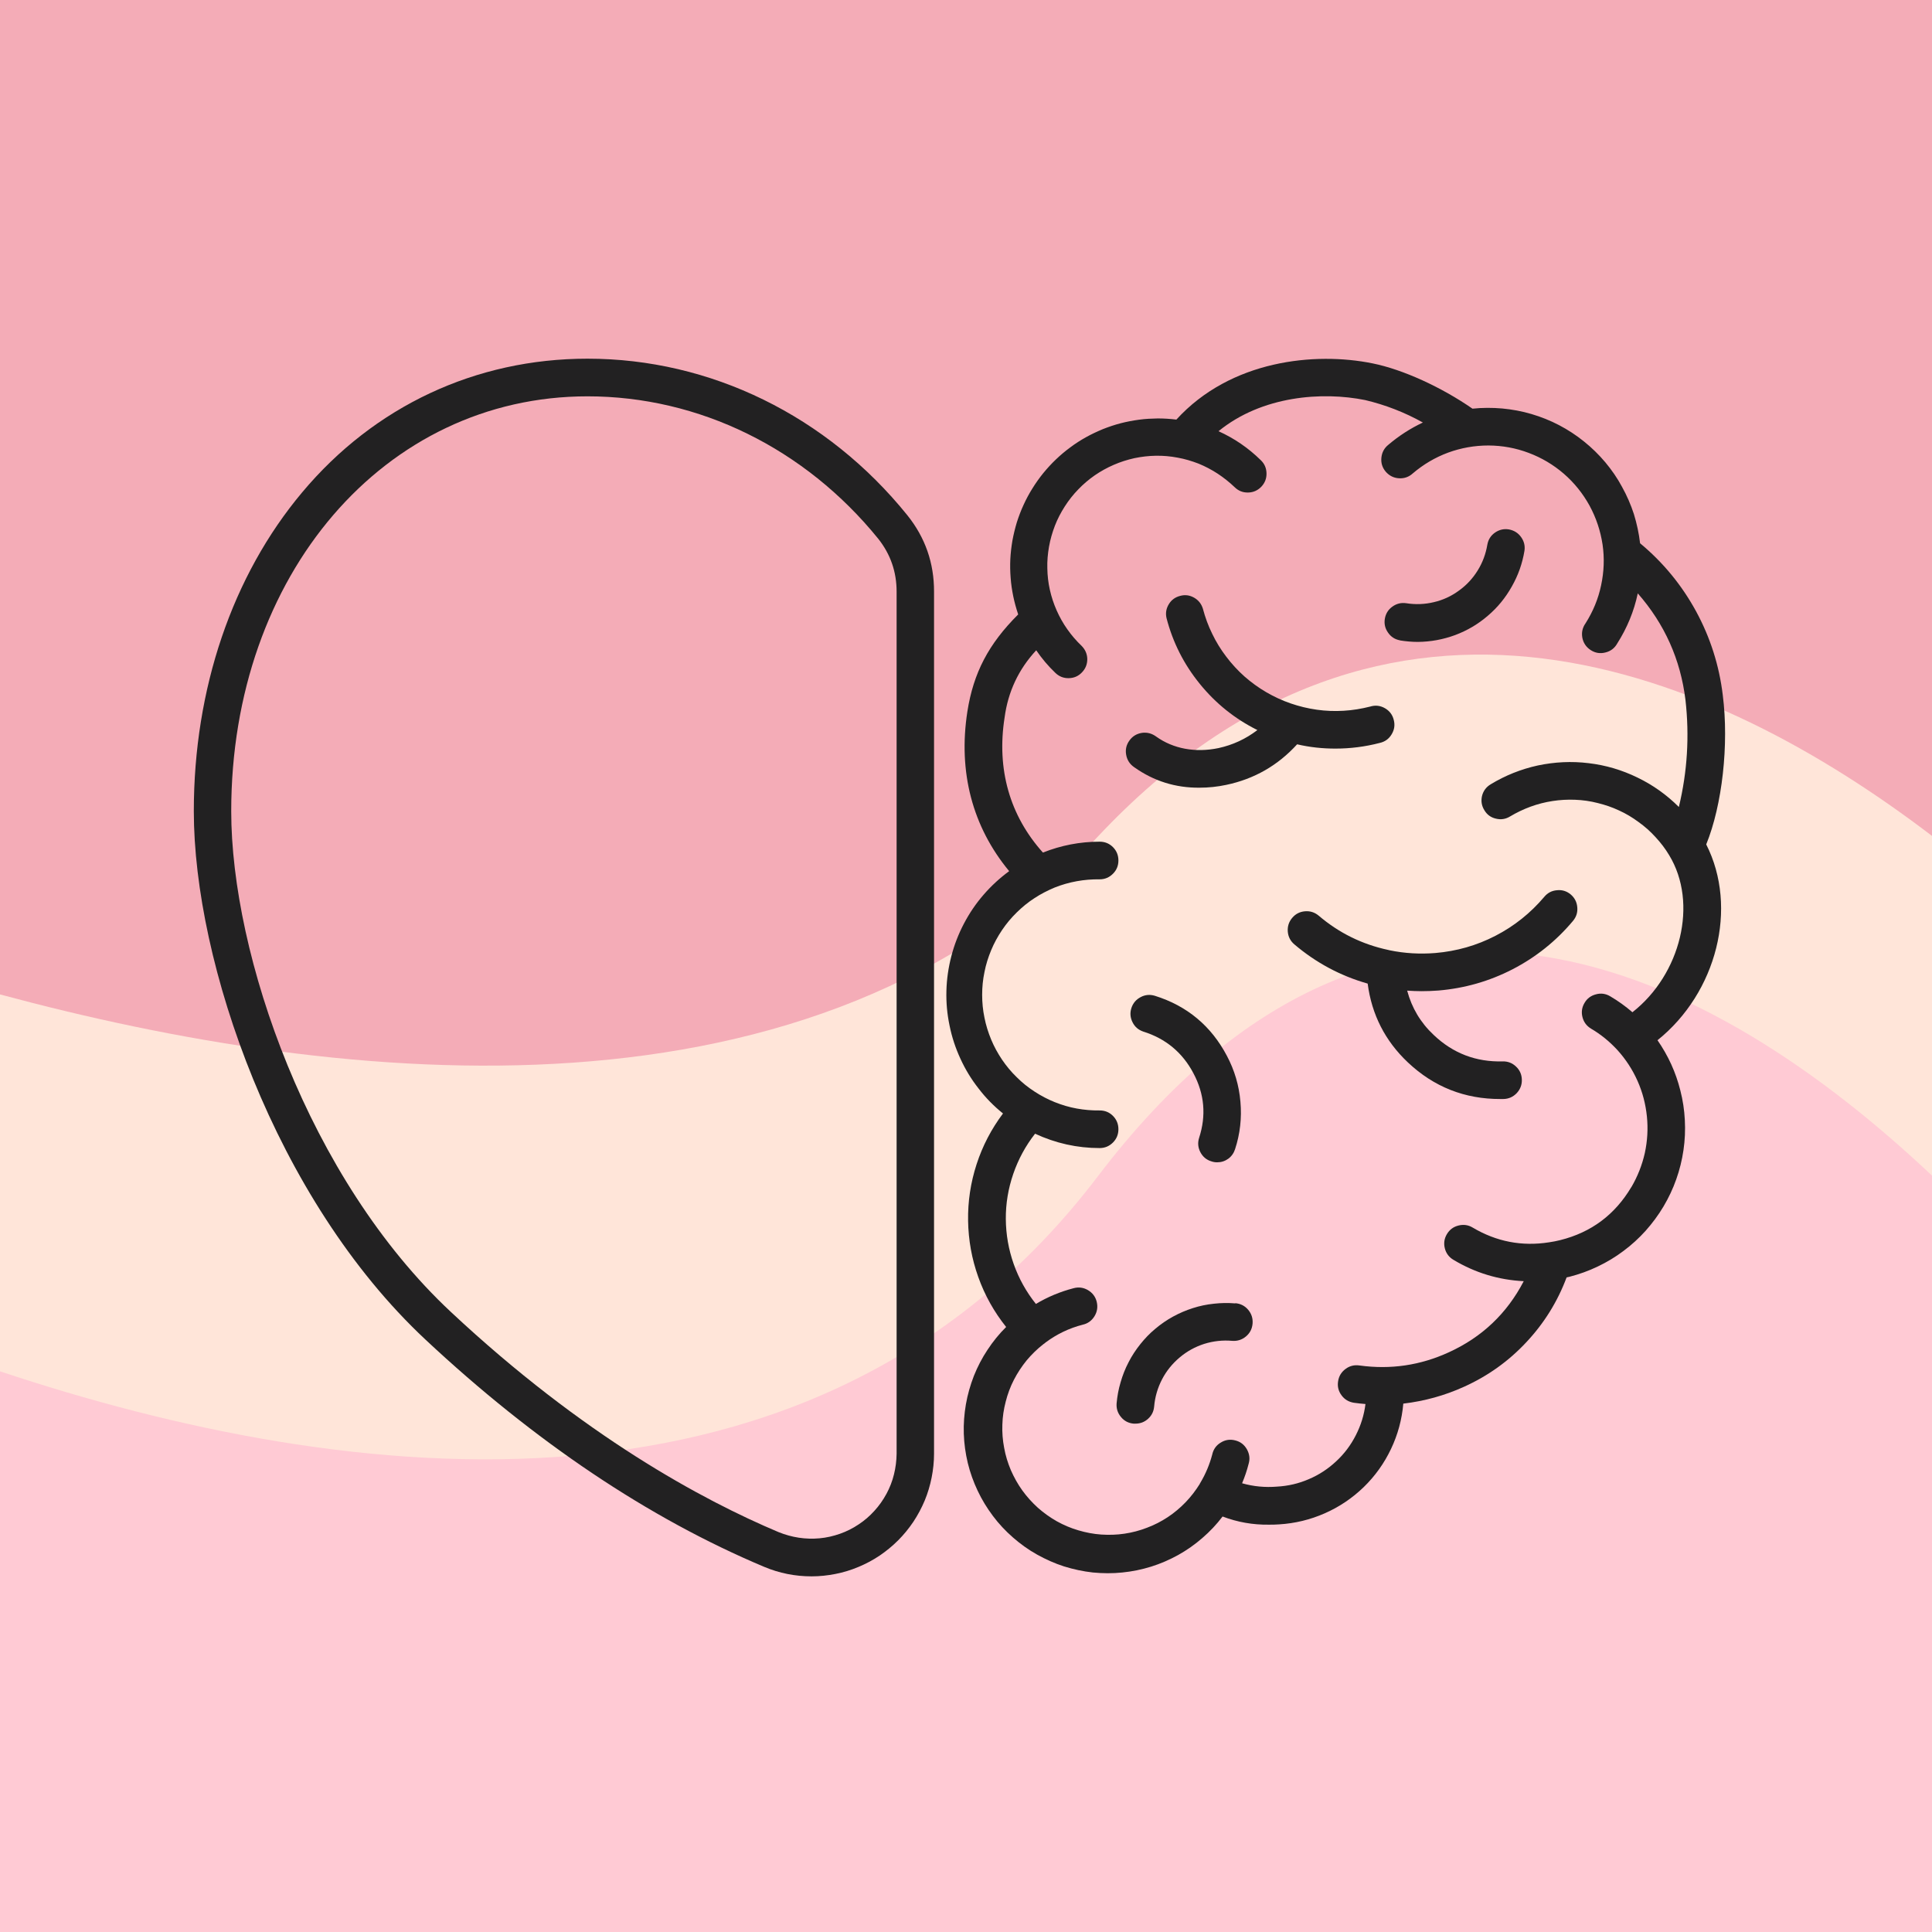 <svg xmlns="http://www.w3.org/2000/svg" xmlns:xlink="http://www.w3.org/1999/xlink" width="96" zoomAndPan="magnify" viewBox="0 0 72 72" height="96" preserveAspectRatio="xMidYMid meet" version="1.0"><defs><clipPath id="5dc20b8fdc"><path d="M 7.199 13.105 L 35 13.105 L 35 58.855 L 7.199 58.855 Z M 7.199 13.105 " clip-rule="nonzero"/></clipPath><clipPath id="a314075b32"><path d="M 35 13.105 L 64.949 13.105 L 64.949 58.855 L 35 58.855 Z M 35 13.105 " clip-rule="nonzero"/></clipPath></defs><rect x="-7.2" width="86.4" fill="#ffffff" y="-7.2" height="86.4" fill-opacity="1"/><rect x="-7.2" width="86.4" fill="#ffffff" y="-7.2" height="86.4" fill-opacity="1"/><rect x="-7.2" width="86.4" fill="#ffcad4" y="-7.2" height="86.4" fill-opacity="1"/><path fill="#ffe5d9" d="M 72 0 L 72 43.812 C 63.949 36.223 51.738 29.602 40.918 43.832 C 30.434 57.621 12.879 55.395 0 51.105 L 0 0 Z M 72 0 " fill-opacity="1" fill-rule="nonzero"/><path fill="#f4acb7" d="M 72 0 L 72 31.152 C 63.949 25.012 51.738 19.652 40.918 31.172 C 30.434 42.332 12.879 40.531 0 37.059 L 0 0 Z M 72 0 " fill-opacity="1" fill-rule="nonzero"/><g clip-path="url(#5dc20b8fdc)"><path fill="#222122" d="M 30.246 58.746 C 29.633 58.746 29.043 58.629 28.477 58.391 C 24.176 56.582 19.93 53.734 15.859 49.926 C 10.25 44.684 7.223 35.863 7.223 30.23 C 7.223 25.672 8.656 21.453 11.258 18.352 C 13.949 15.137 17.73 13.367 21.895 13.367 C 26.477 13.367 30.82 15.492 33.812 19.199 C 34.48 20.031 34.812 20.98 34.809 22.051 L 34.809 54.176 C 34.809 54.477 34.777 54.773 34.719 55.066 C 34.66 55.363 34.574 55.648 34.461 55.922 C 34.344 56.199 34.203 56.465 34.039 56.711 C 33.871 56.961 33.684 57.191 33.469 57.406 C 33.258 57.617 33.027 57.805 32.781 57.973 C 32.531 58.141 32.266 58.281 31.992 58.395 C 31.715 58.512 31.43 58.598 31.137 58.656 C 30.84 58.715 30.543 58.746 30.246 58.746 Z M 21.895 14.77 C 14.328 14.77 8.617 21.418 8.617 30.23 C 8.617 35.57 11.488 43.93 16.809 48.898 C 21.734 53.504 26.168 55.898 29.016 57.098 C 29.258 57.195 29.508 57.266 29.766 57.305 C 30.023 57.344 30.281 57.352 30.543 57.328 C 30.801 57.305 31.055 57.246 31.301 57.16 C 31.547 57.074 31.781 56.957 31.996 56.812 C 32.215 56.668 32.41 56.5 32.586 56.305 C 32.762 56.113 32.91 55.902 33.035 55.672 C 33.16 55.441 33.254 55.199 33.316 54.945 C 33.379 54.691 33.41 54.438 33.414 54.176 L 33.414 22.047 C 33.414 21.312 33.188 20.656 32.73 20.078 C 29.996 16.707 26.051 14.77 21.895 14.77 Z M 34.109 54.172 Z M 34.109 54.172 " fill-opacity="1" fill-rule="nonzero"/></g><g clip-path="url(#a314075b32)"><path fill="#222122" d="M 63.586 31.469 C 64.18 30.012 64.438 27.754 64.203 25.906 C 64.07 24.801 63.738 23.758 63.207 22.781 C 62.672 21.801 61.977 20.957 61.121 20.246 C 61.078 19.879 61 19.516 60.891 19.16 C 60.777 18.809 60.629 18.469 60.449 18.145 C 60.273 17.816 60.062 17.512 59.824 17.227 C 59.586 16.945 59.32 16.684 59.031 16.453 C 58.742 16.219 58.43 16.016 58.102 15.844 C 57.773 15.672 57.43 15.535 57.074 15.43 C 56.715 15.324 56.352 15.258 55.984 15.223 C 55.613 15.191 55.242 15.191 54.875 15.23 C 53.715 14.426 52.281 13.77 51.156 13.543 C 49.008 13.105 45.863 13.418 43.84 15.637 C 43.609 15.609 43.379 15.594 43.145 15.594 C 42.914 15.598 42.68 15.609 42.449 15.641 C 42.219 15.672 41.992 15.715 41.766 15.773 C 41.539 15.832 41.32 15.906 41.102 15.992 C 40.887 16.082 40.676 16.18 40.473 16.293 C 40.27 16.406 40.074 16.531 39.887 16.672 C 39.699 16.809 39.52 16.961 39.352 17.121 C 39.184 17.281 39.027 17.453 38.879 17.633 C 38.734 17.812 38.598 18.004 38.477 18.199 C 38.352 18.398 38.242 18.602 38.145 18.816 C 38.047 19.027 37.965 19.246 37.895 19.465 C 37.828 19.688 37.773 19.914 37.73 20.145 C 37.691 20.375 37.664 20.605 37.652 20.836 C 37.641 21.07 37.645 21.301 37.664 21.535 C 37.68 21.766 37.715 21.996 37.762 22.227 C 37.809 22.453 37.871 22.676 37.945 22.898 C 36.84 24 36.277 25.074 36.051 26.52 C 35.703 28.77 36.238 30.809 37.609 32.465 C 37.258 32.723 36.938 33.016 36.652 33.348 C 36.367 33.676 36.125 34.035 35.922 34.422 C 35.719 34.809 35.562 35.215 35.453 35.637 C 35.344 36.059 35.281 36.488 35.27 36.926 C 35.258 37.359 35.297 37.793 35.387 38.219 C 35.473 38.648 35.609 39.059 35.793 39.457 C 35.973 39.852 36.199 40.223 36.469 40.566 C 36.734 40.914 37.039 41.223 37.379 41.496 C 36.945 42.074 36.617 42.703 36.395 43.387 C 36.172 44.074 36.066 44.773 36.078 45.496 C 36.09 46.215 36.215 46.914 36.457 47.59 C 36.699 48.27 37.047 48.891 37.496 49.453 C 37.234 49.711 37.004 49.996 36.801 50.305 C 36.598 50.609 36.43 50.934 36.293 51.277 C 36.16 51.621 36.059 51.973 35.996 52.336 C 35.934 52.699 35.906 53.062 35.918 53.43 C 35.93 53.797 35.98 54.16 36.066 54.52 C 36.152 54.875 36.277 55.223 36.434 55.555 C 36.59 55.887 36.781 56.199 37.004 56.496 C 37.223 56.789 37.473 57.055 37.75 57.297 C 38.027 57.539 38.324 57.754 38.648 57.934 C 38.969 58.113 39.301 58.262 39.652 58.375 C 40.004 58.484 40.363 58.562 40.727 58.602 C 41.094 58.637 41.461 58.641 41.828 58.602 C 42.191 58.566 42.551 58.492 42.902 58.383 C 43.254 58.273 43.59 58.125 43.91 57.949 C 44.23 57.77 44.531 57.559 44.809 57.316 C 45.09 57.074 45.34 56.809 45.562 56.516 C 46.117 56.727 46.691 56.828 47.285 56.82 C 47.41 56.82 47.535 56.82 47.668 56.809 C 48.258 56.773 48.824 56.637 49.367 56.398 C 49.91 56.16 50.395 55.832 50.82 55.422 C 51.246 55.008 51.586 54.531 51.84 53.996 C 52.094 53.461 52.246 52.898 52.297 52.309 C 53.086 52.215 53.84 52.008 54.562 51.68 C 55.445 51.281 56.219 50.73 56.879 50.023 C 57.543 49.316 58.043 48.512 58.383 47.605 C 58.418 47.598 58.453 47.59 58.488 47.582 C 58.852 47.488 59.203 47.363 59.543 47.199 C 59.879 47.039 60.199 46.848 60.5 46.621 C 60.801 46.398 61.078 46.145 61.328 45.867 C 61.578 45.586 61.801 45.285 61.992 44.965 C 62.184 44.641 62.344 44.305 62.469 43.949 C 62.594 43.598 62.684 43.234 62.738 42.863 C 62.793 42.492 62.809 42.117 62.789 41.742 C 62.77 41.367 62.715 41 62.621 40.637 C 62.453 39.961 62.168 39.34 61.77 38.766 C 63.977 36.996 64.785 33.828 63.586 31.469 Z M 60.793 44.242 C 60.184 45.266 59.305 45.926 58.148 46.215 C 58.008 46.25 57.871 46.277 57.73 46.297 C 56.715 46.457 55.766 46.273 54.879 45.746 C 54.715 45.648 54.539 45.625 54.352 45.672 C 54.164 45.719 54.023 45.824 53.922 45.992 C 53.824 46.156 53.797 46.332 53.844 46.52 C 53.891 46.707 54 46.852 54.164 46.949 C 54.973 47.434 55.844 47.699 56.785 47.746 C 56.16 48.949 55.23 49.832 53.996 50.395 C 52.934 50.883 51.824 51.047 50.664 50.887 C 50.473 50.859 50.297 50.902 50.145 51.016 C 49.988 51.133 49.895 51.285 49.867 51.477 C 49.836 51.668 49.879 51.844 49.996 52 C 50.109 52.156 50.266 52.246 50.457 52.277 C 50.602 52.297 50.742 52.312 50.887 52.324 C 50.836 52.734 50.715 53.121 50.527 53.488 C 50.34 53.855 50.098 54.18 49.793 54.461 C 49.492 54.742 49.152 54.965 48.773 55.125 C 48.395 55.289 48 55.379 47.59 55.402 C 47.148 55.438 46.715 55.398 46.289 55.277 C 46.387 55.043 46.469 54.805 46.531 54.559 C 46.59 54.367 46.566 54.188 46.469 54.012 C 46.371 53.84 46.227 53.727 46.035 53.68 C 45.844 53.629 45.66 53.656 45.492 53.762 C 45.324 53.863 45.219 54.012 45.176 54.207 C 45.078 54.578 44.93 54.93 44.734 55.258 L 44.715 55.289 C 44.715 55.289 44.715 55.289 44.715 55.297 C 44.562 55.543 44.387 55.773 44.184 55.984 C 43.984 56.191 43.762 56.379 43.52 56.539 C 43.277 56.699 43.02 56.832 42.746 56.934 C 42.477 57.039 42.195 57.113 41.906 57.156 C 41.621 57.199 41.332 57.207 41.039 57.188 C 40.75 57.168 40.465 57.113 40.188 57.031 C 39.906 56.949 39.641 56.836 39.387 56.695 C 39.133 56.551 38.898 56.383 38.68 56.191 C 38.465 55.996 38.27 55.781 38.098 55.543 C 37.93 55.309 37.789 55.055 37.672 54.789 C 37.559 54.52 37.473 54.246 37.422 53.957 C 37.367 53.672 37.344 53.383 37.355 53.094 C 37.363 52.801 37.406 52.516 37.48 52.234 C 37.551 51.953 37.652 51.68 37.785 51.422 C 37.918 51.164 38.078 50.922 38.262 50.695 C 38.449 50.473 38.656 50.27 38.883 50.094 C 38.914 50.074 38.941 50.055 38.965 50.031 C 39.383 49.719 39.848 49.496 40.352 49.367 C 40.543 49.324 40.688 49.215 40.789 49.051 C 40.891 48.883 40.918 48.703 40.871 48.512 C 40.824 48.324 40.715 48.18 40.543 48.078 C 40.375 47.98 40.195 47.957 40.008 48.008 C 39.512 48.137 39.043 48.332 38.605 48.594 C 38.246 48.145 37.969 47.648 37.777 47.105 C 37.586 46.562 37.488 46.004 37.484 45.426 C 37.48 44.852 37.574 44.293 37.762 43.746 C 37.949 43.203 38.219 42.703 38.574 42.25 C 39.34 42.605 40.141 42.785 40.98 42.785 C 41.176 42.785 41.34 42.715 41.477 42.578 C 41.613 42.441 41.68 42.277 41.68 42.082 C 41.68 41.891 41.613 41.723 41.477 41.586 C 41.34 41.449 41.176 41.383 40.98 41.383 C 40.695 41.387 40.41 41.363 40.129 41.312 C 39.848 41.262 39.574 41.18 39.309 41.074 C 39.047 40.969 38.793 40.836 38.555 40.68 C 38.312 40.523 38.094 40.348 37.891 40.145 C 37.684 39.945 37.504 39.727 37.344 39.492 C 37.184 39.254 37.047 39.004 36.938 38.742 C 36.828 38.477 36.742 38.203 36.688 37.926 C 36.629 37.645 36.602 37.359 36.602 37.074 C 36.602 36.789 36.629 36.508 36.688 36.227 C 36.742 35.945 36.828 35.676 36.938 35.41 C 37.047 35.148 37.184 34.898 37.344 34.66 C 37.504 34.422 37.684 34.207 37.891 34.004 C 38.094 33.805 38.312 33.625 38.555 33.469 C 38.793 33.312 39.047 33.184 39.309 33.074 C 39.574 32.969 39.848 32.891 40.129 32.84 C 40.41 32.789 40.695 32.766 40.98 32.77 C 41.176 32.77 41.34 32.699 41.477 32.562 C 41.613 32.426 41.68 32.262 41.68 32.066 C 41.68 31.875 41.613 31.707 41.477 31.57 C 41.34 31.434 41.176 31.367 40.98 31.367 C 40.25 31.367 39.543 31.504 38.867 31.773 C 37.629 30.395 37.137 28.664 37.438 26.742 C 37.566 25.781 37.957 24.945 38.617 24.234 C 38.824 24.539 39.062 24.82 39.328 25.074 C 39.469 25.211 39.637 25.277 39.828 25.273 C 40.023 25.27 40.188 25.199 40.32 25.059 C 40.457 24.918 40.52 24.754 40.52 24.559 C 40.516 24.367 40.441 24.203 40.305 24.066 C 40.109 23.879 39.934 23.676 39.777 23.453 C 39.621 23.234 39.488 22.996 39.379 22.75 C 39.27 22.504 39.184 22.246 39.125 21.98 C 39.066 21.719 39.035 21.449 39.031 21.18 C 39.023 20.906 39.047 20.641 39.094 20.371 C 39.141 20.105 39.215 19.848 39.312 19.594 C 39.41 19.34 39.535 19.102 39.68 18.875 C 39.828 18.645 39.992 18.434 40.184 18.238 C 40.371 18.043 40.574 17.871 40.797 17.715 C 41.02 17.562 41.258 17.43 41.504 17.324 C 41.754 17.215 42.012 17.133 42.277 17.074 C 42.539 17.02 42.809 16.988 43.078 16.984 C 43.352 16.98 43.621 17.004 43.887 17.055 C 44.152 17.102 44.41 17.18 44.664 17.277 C 44.914 17.379 45.152 17.504 45.379 17.652 C 45.605 17.801 45.816 17.969 46.012 18.156 C 46.152 18.293 46.316 18.359 46.512 18.355 C 46.703 18.352 46.867 18.281 47.004 18.141 C 47.137 18 47.203 17.836 47.199 17.641 C 47.195 17.445 47.125 17.281 46.984 17.148 C 46.523 16.695 46 16.336 45.41 16.07 C 47.031 14.746 49.281 14.586 50.879 14.91 C 51.633 15.09 52.348 15.367 53.027 15.746 C 52.562 15.965 52.133 16.242 51.742 16.574 C 51.586 16.699 51.5 16.859 51.48 17.059 C 51.461 17.258 51.516 17.43 51.645 17.582 C 51.777 17.73 51.938 17.812 52.137 17.824 C 52.336 17.836 52.508 17.773 52.652 17.641 C 53.047 17.305 53.484 17.047 53.969 16.867 C 54.453 16.691 54.953 16.602 55.473 16.602 C 55.988 16.605 56.488 16.695 56.973 16.879 C 57.453 17.059 57.891 17.32 58.281 17.656 C 58.672 17.996 58.988 18.391 59.238 18.844 C 59.484 19.297 59.645 19.781 59.723 20.293 C 59.797 20.801 59.777 21.309 59.668 21.816 C 59.562 22.32 59.367 22.789 59.09 23.227 C 58.973 23.391 58.934 23.57 58.969 23.766 C 59.008 23.965 59.113 24.117 59.281 24.227 C 59.449 24.336 59.633 24.367 59.828 24.316 C 60.023 24.27 60.172 24.156 60.27 23.98 C 60.637 23.402 60.895 22.781 61.035 22.113 C 62.035 23.254 62.629 24.578 62.812 26.082 C 62.965 27.43 62.883 28.758 62.566 30.074 C 62.113 29.621 61.598 29.254 61.023 28.977 C 60.445 28.695 59.84 28.516 59.203 28.441 C 58.566 28.363 57.938 28.395 57.309 28.527 C 56.684 28.664 56.098 28.898 55.551 29.23 C 55.383 29.332 55.277 29.477 55.23 29.664 C 55.188 29.852 55.215 30.027 55.316 30.191 C 55.414 30.359 55.559 30.465 55.746 30.508 C 55.938 30.555 56.113 30.527 56.277 30.426 C 56.52 30.281 56.773 30.16 57.039 30.062 C 57.305 29.965 57.578 29.895 57.859 29.852 C 58.137 29.809 58.418 29.793 58.703 29.805 C 58.984 29.816 59.266 29.855 59.539 29.926 C 59.812 29.992 60.078 30.082 60.336 30.203 C 60.594 30.32 60.836 30.465 61.062 30.633 C 61.293 30.797 61.504 30.984 61.695 31.195 C 61.887 31.402 62.059 31.625 62.203 31.867 C 63.297 33.66 62.633 36.316 60.836 37.723 C 60.578 37.5 60.301 37.301 60.008 37.129 C 59.844 37.031 59.664 37.004 59.48 37.055 C 59.293 37.102 59.148 37.207 59.051 37.375 C 58.953 37.539 58.926 37.715 58.973 37.902 C 59.02 38.09 59.125 38.23 59.289 38.332 C 59.656 38.547 59.98 38.812 60.266 39.121 L 60.281 39.137 C 60.59 39.48 60.84 39.863 61.027 40.285 C 61.215 40.707 61.328 41.148 61.375 41.605 C 61.422 42.066 61.395 42.52 61.297 42.973 C 61.195 43.422 61.027 43.848 60.793 44.246 Z M 60.793 44.242 " fill-opacity="1" fill-rule="nonzero"/></g><path fill="#222122" d="M 58.539 33.336 C 58.391 33.211 58.219 33.156 58.027 33.176 C 57.832 33.191 57.676 33.273 57.551 33.422 C 57.039 34.027 56.434 34.512 55.73 34.875 C 55.027 35.238 54.281 35.449 53.492 35.516 C 52.918 35.562 52.352 35.531 51.785 35.414 L 51.738 35.402 C 50.766 35.195 49.902 34.77 49.145 34.125 C 48.996 34 48.824 33.945 48.633 33.961 C 48.438 33.977 48.281 34.059 48.156 34.207 C 48.031 34.355 47.977 34.527 47.992 34.719 C 48.008 34.91 48.09 35.07 48.238 35.195 C 49.043 35.879 49.953 36.367 50.969 36.656 C 51.121 37.816 51.621 38.793 52.469 39.594 C 53.438 40.508 54.59 40.961 55.918 40.957 L 56.027 40.957 C 56.223 40.953 56.387 40.879 56.52 40.742 C 56.652 40.602 56.719 40.434 56.715 40.242 C 56.711 40.047 56.641 39.883 56.5 39.75 C 56.359 39.613 56.191 39.551 56 39.555 C 55.008 39.582 54.148 39.254 53.43 38.57 C 52.941 38.113 52.613 37.562 52.441 36.918 C 52.617 36.93 52.793 36.938 52.977 36.938 C 53.184 36.938 53.395 36.93 53.605 36.914 C 54.578 36.832 55.5 36.57 56.371 36.121 C 57.238 35.672 57.988 35.074 58.617 34.324 C 58.742 34.176 58.797 34.008 58.781 33.816 C 58.766 33.621 58.684 33.461 58.539 33.336 Z M 58.539 33.336 " fill-opacity="1" fill-rule="nonzero"/><path fill="#222122" d="M 48.34 27.738 C 48.809 27.848 49.285 27.898 49.766 27.898 C 50.324 27.898 50.875 27.828 51.414 27.688 C 51.609 27.645 51.758 27.539 51.859 27.371 C 51.965 27.199 51.992 27.02 51.941 26.828 C 51.895 26.637 51.781 26.488 51.609 26.391 C 51.434 26.293 51.254 26.273 51.062 26.332 C 50.738 26.414 50.41 26.469 50.074 26.488 C 49.738 26.508 49.406 26.496 49.074 26.449 C 48.742 26.402 48.418 26.324 48.102 26.215 C 47.781 26.105 47.48 25.965 47.191 25.797 C 46.902 25.629 46.629 25.43 46.379 25.211 C 46.129 24.988 45.902 24.742 45.699 24.473 C 45.496 24.207 45.32 23.922 45.176 23.621 C 45.027 23.32 44.914 23.008 44.828 22.684 C 44.773 22.504 44.664 22.367 44.5 22.273 C 44.336 22.18 44.164 22.156 43.98 22.207 C 43.797 22.254 43.656 22.355 43.559 22.516 C 43.461 22.676 43.43 22.848 43.473 23.035 C 43.707 23.941 44.121 24.758 44.715 25.488 C 45.305 26.215 46.02 26.789 46.859 27.207 C 46.426 27.539 45.945 27.762 45.41 27.879 C 44.547 28.059 43.723 27.906 43.086 27.449 C 42.926 27.332 42.75 27.285 42.555 27.312 C 42.359 27.344 42.203 27.438 42.09 27.598 C 41.973 27.758 41.934 27.938 41.969 28.129 C 42.004 28.324 42.102 28.477 42.266 28.59 C 42.996 29.109 43.809 29.363 44.703 29.355 C 45.039 29.355 45.371 29.32 45.699 29.25 C 46.742 29.031 47.621 28.527 48.34 27.738 Z M 48.34 27.738 " fill-opacity="1" fill-rule="nonzero"/><path fill="#222122" d="M 45.148 43.281 C 45.215 43.305 45.285 43.316 45.359 43.316 C 45.512 43.316 45.648 43.273 45.773 43.184 C 45.895 43.094 45.98 42.973 46.027 42.828 C 46.215 42.254 46.281 41.66 46.227 41.059 C 46.176 40.453 46.008 39.887 45.723 39.348 C 45.137 38.234 44.238 37.484 43.035 37.109 C 42.852 37.055 42.676 37.07 42.508 37.16 C 42.336 37.25 42.223 37.387 42.164 37.566 C 42.105 37.75 42.121 37.926 42.207 38.098 C 42.293 38.27 42.426 38.383 42.609 38.445 C 43.445 38.707 44.07 39.227 44.477 40 C 44.887 40.773 44.957 41.574 44.688 42.402 C 44.629 42.586 44.645 42.766 44.734 42.938 C 44.824 43.109 44.961 43.227 45.148 43.281 Z M 45.148 43.281 " fill-opacity="1" fill-rule="nonzero"/><path fill="#222122" d="M 52.176 23.867 C 52.395 23.902 52.617 23.922 52.84 23.922 C 53.316 23.918 53.781 23.832 54.227 23.668 C 54.676 23.5 55.082 23.262 55.445 22.949 C 55.809 22.641 56.105 22.277 56.34 21.859 C 56.578 21.441 56.734 21 56.812 20.527 C 56.84 20.34 56.797 20.168 56.684 20.012 C 56.574 19.859 56.422 19.766 56.234 19.73 C 56.047 19.699 55.875 19.738 55.715 19.848 C 55.559 19.957 55.465 20.105 55.43 20.293 C 55.371 20.641 55.254 20.961 55.07 21.258 C 54.887 21.555 54.652 21.809 54.367 22.012 C 54.086 22.219 53.773 22.363 53.434 22.441 C 53.094 22.523 52.75 22.535 52.402 22.48 C 52.215 22.453 52.043 22.496 51.887 22.609 C 51.734 22.719 51.641 22.871 51.609 23.059 C 51.578 23.246 51.617 23.418 51.727 23.574 C 51.836 23.734 51.984 23.828 52.172 23.863 Z M 52.176 23.867 " fill-opacity="1" fill-rule="nonzero"/><path fill="#222122" d="M 46.035 48.574 C 45.77 48.551 45.504 48.555 45.234 48.586 C 44.969 48.613 44.707 48.668 44.453 48.75 C 44.195 48.832 43.949 48.938 43.715 49.066 C 43.48 49.195 43.258 49.348 43.055 49.52 C 42.848 49.691 42.664 49.883 42.496 50.094 C 42.328 50.305 42.18 50.527 42.059 50.766 C 41.934 51.004 41.836 51.254 41.762 51.512 C 41.684 51.77 41.637 52.031 41.613 52.297 C 41.598 52.492 41.652 52.66 41.777 52.809 C 41.898 52.957 42.059 53.039 42.25 53.055 L 42.312 53.055 C 42.496 53.055 42.652 52.996 42.789 52.871 C 42.922 52.75 42.996 52.598 43.012 52.414 C 43.043 52.059 43.141 51.723 43.305 51.406 C 43.469 51.09 43.688 50.82 43.961 50.59 C 44.234 50.359 44.539 50.191 44.879 50.082 C 45.219 49.977 45.566 49.938 45.918 49.969 C 46.113 49.984 46.285 49.93 46.434 49.805 C 46.582 49.68 46.664 49.52 46.68 49.324 C 46.695 49.133 46.641 48.961 46.516 48.812 C 46.391 48.664 46.23 48.582 46.035 48.566 Z M 46.035 48.574 " fill-opacity="1" fill-rule="nonzero"/></svg>